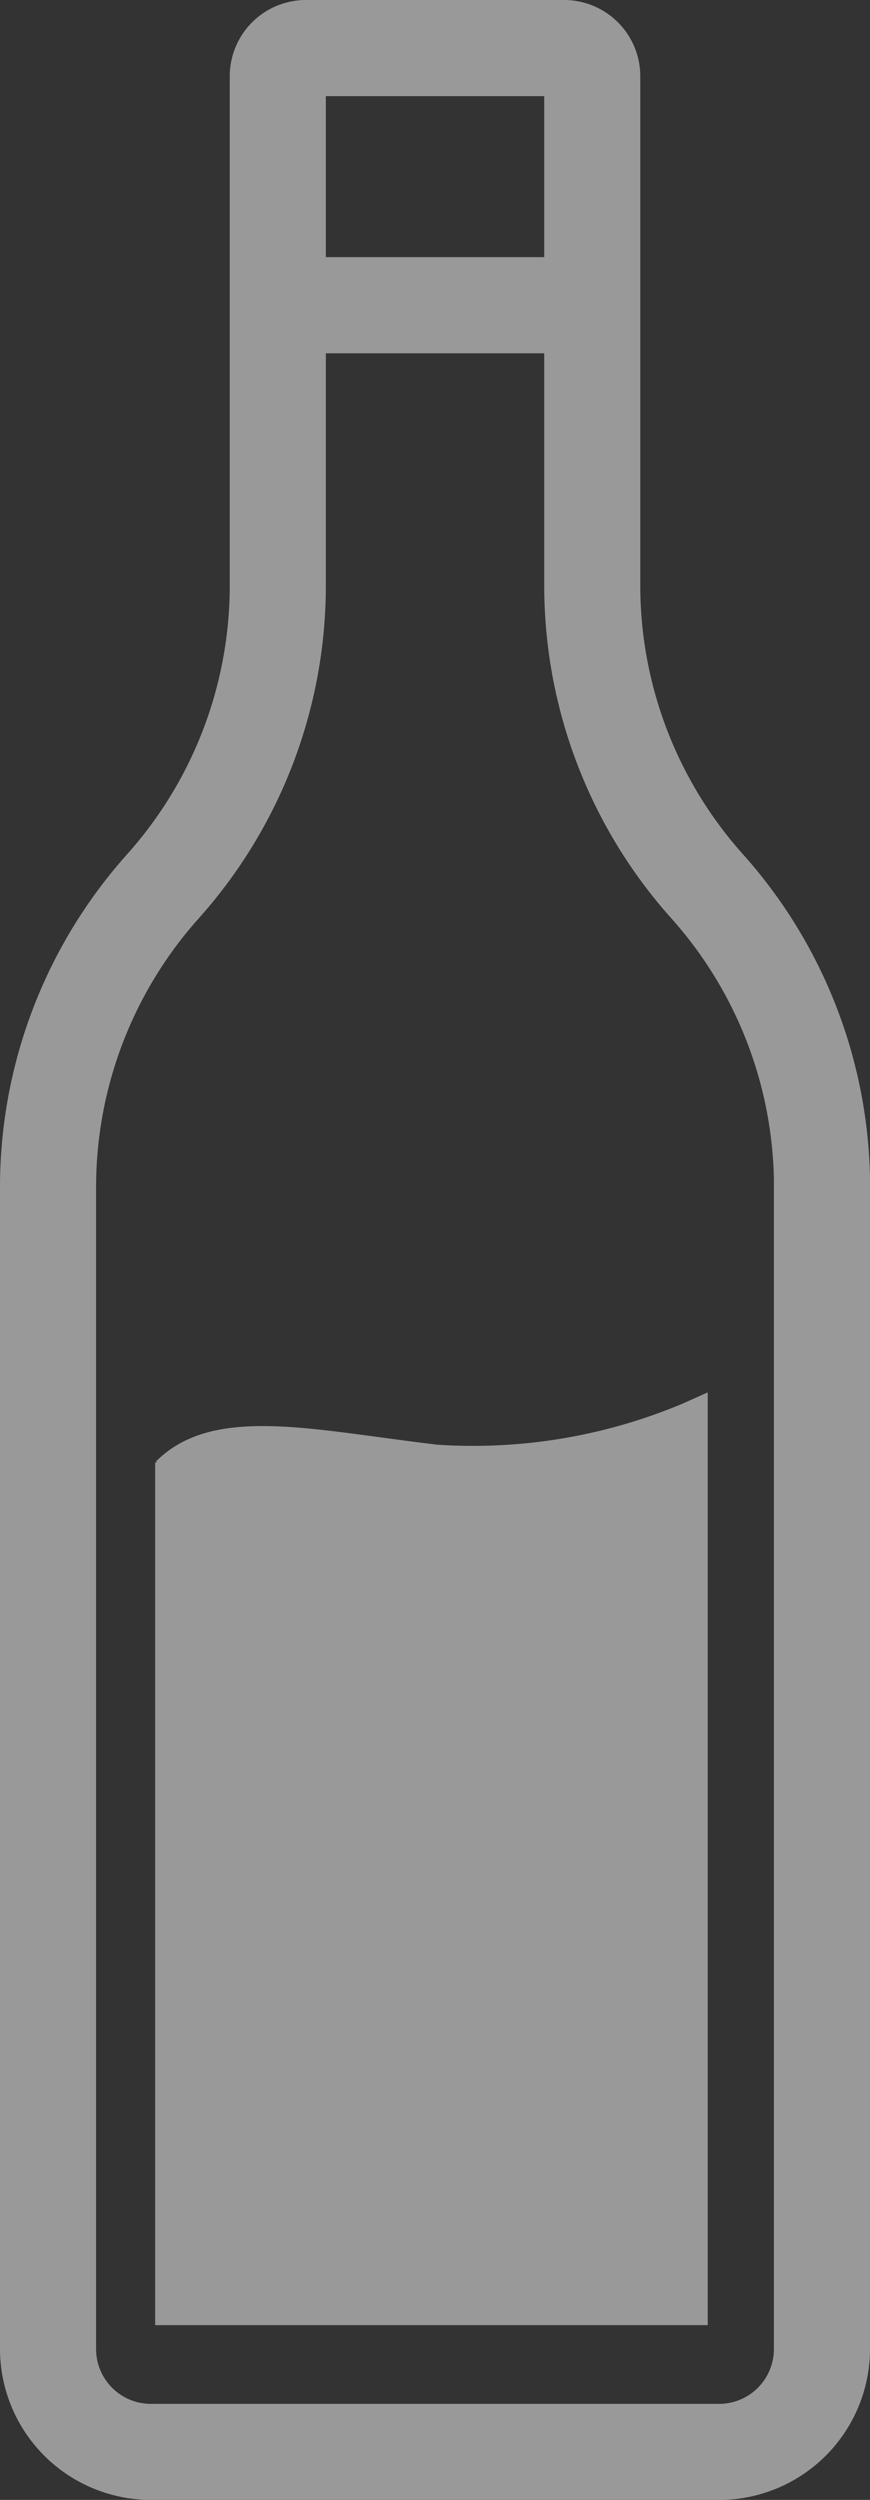 <svg xmlns="http://www.w3.org/2000/svg" xmlns:xlink="http://www.w3.org/1999/xlink" width="24.356" height="69.938" viewBox="0 0 24.356 69.938">
  <rect x="0" y="0" width="24.356" height="69.938" fill="#333333" stroke="none"/>
  <defs>
    <clipPath id="clip-path">
      <rect id="Rettangolo_1751" data-name="Rettangolo 1751" width="24.356" height="69.938" fill="#fff"/>
    </clipPath>
  </defs>
  <g id="Raggruppa_4429" data-name="Raggruppa 4429" opacity="0.499">
    <g id="Raggruppa_4425" data-name="Raggruppa 4425" clip-path="url(#clip-path)">
      <path id="Tracciato_10276" data-name="Tracciato 10276" d="M20.133,69.938H4.223A4.227,4.227,0,0,1,0,65.716v-32.5A13.963,13.963,0,0,1,3.558,23.9a11.276,11.276,0,0,0,2.874-7.525V2.132A2.134,2.134,0,0,1,8.564,0h7.229a2.134,2.134,0,0,1,2.132,2.132V16.374A11.275,11.275,0,0,0,20.8,23.9a13.964,13.964,0,0,1,3.558,9.319V34.25a1.345,1.345,0,1,1-2.69,0V33.218a11.277,11.277,0,0,0-2.874-7.526,13.961,13.961,0,0,1-3.558-9.318V2.69H9.122V16.374a13.962,13.962,0,0,1-3.558,9.318A11.276,11.276,0,0,0,2.69,33.218v32.5a1.534,1.534,0,0,0,1.533,1.533H20.133a1.534,1.534,0,0,0,1.533-1.533V32.894a1.345,1.345,0,0,1,2.69,0V65.716a4.227,4.227,0,0,1-4.223,4.223" fill="#fff"/>
      <path id="Tracciato_10277" data-name="Tracciato 10277" d="M40.959,34.782H32.782c-.527,0-.955-.6-.955-1.345s.428-1.345.955-1.345h8.176c.527,0,.955.6.955,1.345s-.428,1.345-.955,1.345" transform="translate(-24.693 -24.898)" fill="#fff"/>
      <path id="Tracciato_10278" data-name="Tracciato 10278" d="M19.169,174.19v23.636H33.643V173a15.544,15.544,0,0,1-7.135,1.19c-3.538-.42-6.073-1.063-7.461.326" transform="translate(-14.325 -133.277)" fill="#fff"/>
      <path id="Tracciato_10278_-_Contorno" data-name="Tracciato 10278 - Contorno" d="M34.143,198.326H18.669V174.19h.052l-.028-.028c1.341-1.341,3.511-1.048,6.259-.677.517.07,1.052.142,1.614.209a15.145,15.145,0,0,0,6.872-1.15l.7-.314v26.1Zm-14.474-1H33.143v-23.59a15.38,15.38,0,0,1-6.694.95c-.571-.068-1.109-.14-1.63-.211-2.354-.318-4.11-.555-5.15.169Z" transform="translate(-14.325 -133.277)" fill="#fff"/>
    </g>
  </g>
</svg>
